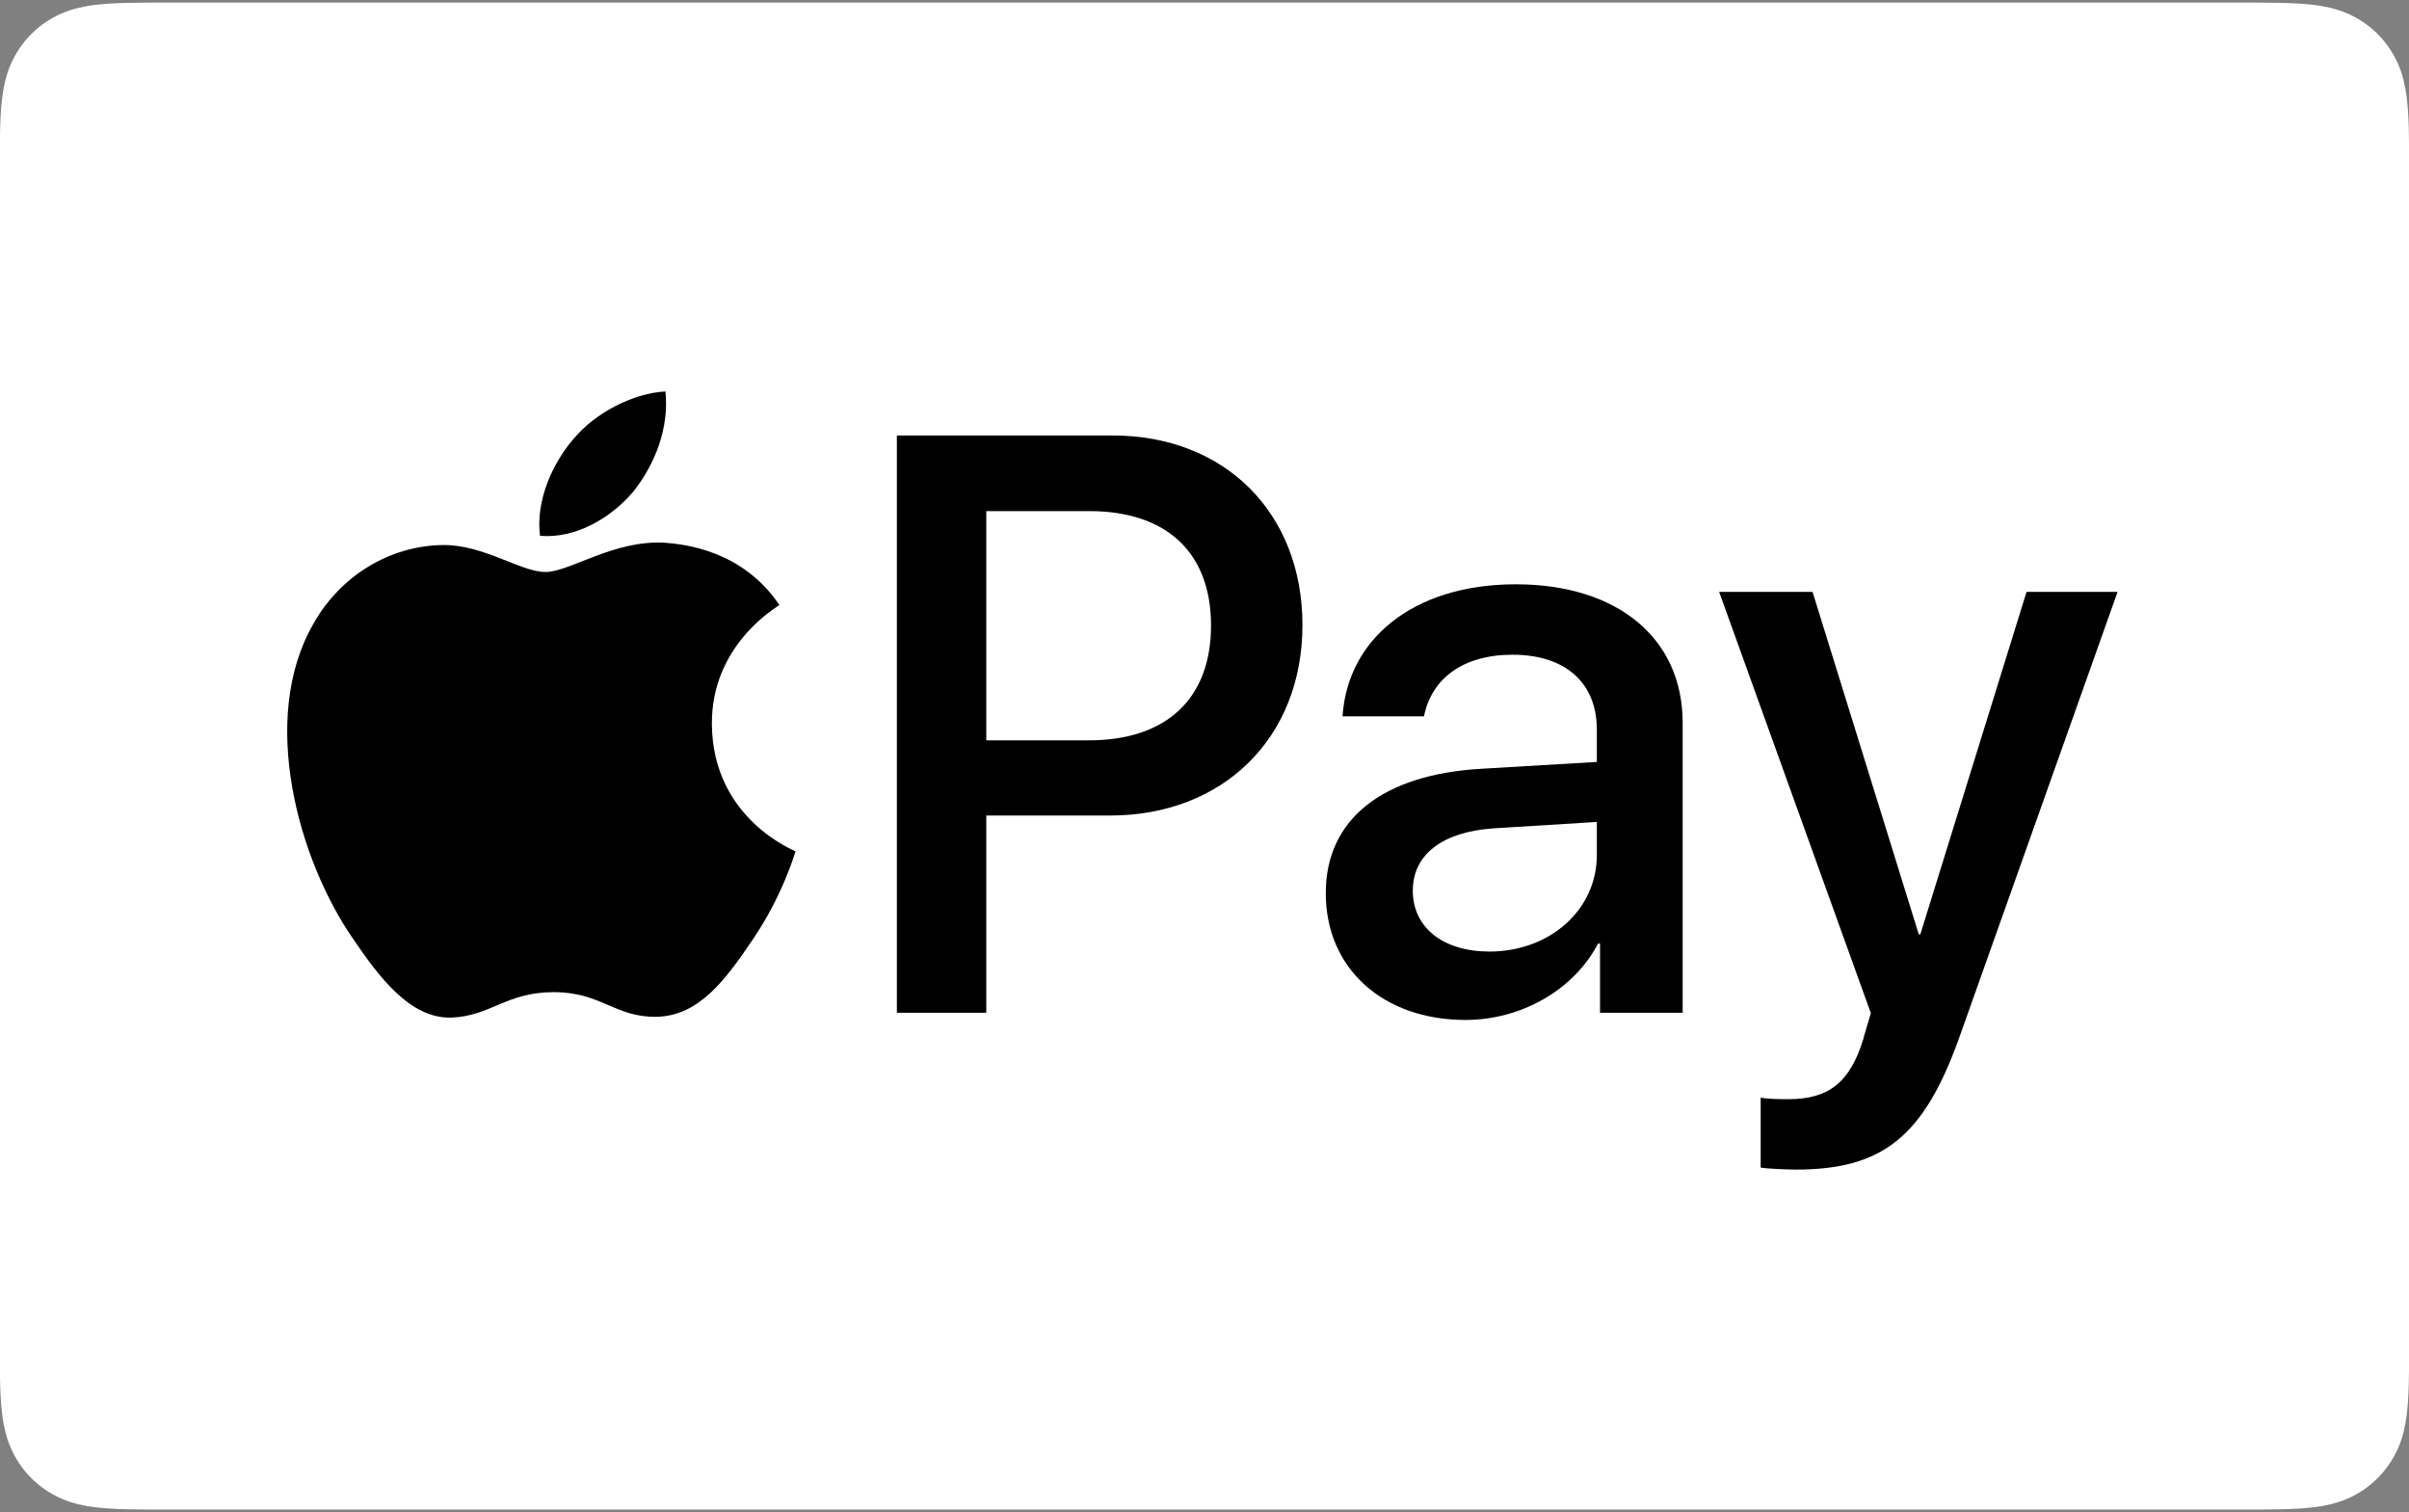 <svg width="94" height="59" viewBox="0 0 94 59" fill="none" xmlns="http://www.w3.org/2000/svg">
<rect x="0" y="0" width="94" height="59" fill="#808080" stroke="none"/>
<path d="M87.308 0.1L88.299 0.102C88.568 0.104 88.837 0.107 89.107 0.114C89.577 0.127 90.126 0.152 90.639 0.244C91.084 0.325 91.458 0.447 91.816 0.63C92.17 0.81 92.495 1.046 92.778 1.329C93.062 1.615 93.298 1.94 93.48 2.299C93.662 2.655 93.783 3.028 93.862 3.477C93.954 3.985 93.979 4.537 93.992 5.011C93.999 5.278 94.003 5.546 94.004 5.82C94.007 6.151 94.007 6.482 94.007 6.813V52.187C94.007 52.519 94.007 52.849 94.004 53.187C94.003 53.455 93.999 53.722 93.992 53.99C93.979 54.463 93.954 55.015 93.861 55.529C93.783 55.972 93.662 56.345 93.479 56.703C93.297 57.061 93.062 57.386 92.779 57.669C92.494 57.955 92.171 58.19 91.813 58.372C91.457 58.554 91.084 58.676 90.643 58.756C90.12 58.849 89.548 58.875 89.116 58.886C88.845 58.893 88.575 58.896 88.298 58.898C87.968 58.9 87.638 58.9 87.308 58.9H6.691C6.687 58.9 6.683 58.9 6.678 58.9C6.352 58.9 6.026 58.9 5.694 58.898C5.423 58.896 5.153 58.893 4.892 58.887C4.451 58.875 3.878 58.849 3.359 58.756C2.914 58.676 2.542 58.554 2.181 58.37C1.826 58.189 1.503 57.954 1.219 57.668C0.936 57.386 0.701 57.062 0.519 56.703C0.338 56.345 0.216 55.972 0.136 55.523C0.044 55.01 0.018 54.46 0.005 53.99C-0.002 53.721 -0.005 53.453 -0.007 53.185L-0.008 52.395L-0.008 52.187V6.813L-0.008 6.605L-0.007 5.817C-0.005 5.548 -0.002 5.279 0.005 5.01C0.018 4.54 0.044 3.99 0.137 3.473C0.216 3.028 0.338 2.655 0.52 2.295C0.701 1.939 0.936 1.615 1.22 1.33C1.503 1.047 1.827 0.811 2.184 0.629C2.541 0.447 2.914 0.325 3.359 0.244C3.872 0.152 4.422 0.127 4.893 0.114C5.161 0.107 5.43 0.104 5.696 0.102L6.691 0.1H87.308Z" fill="white"/>
<path d="M24.705 19.19C25.546 18.136 26.117 16.721 25.966 15.274C24.735 15.336 23.233 16.088 22.364 17.143C21.583 18.046 20.892 19.521 21.072 20.906C22.454 21.026 23.834 20.214 24.705 19.19Z" fill="black"/>
<path d="M25.951 21.177C23.944 21.057 22.238 22.318 21.28 22.318C20.321 22.318 18.853 21.237 17.266 21.266C15.2 21.297 13.284 22.467 12.235 24.328C10.079 28.052 11.666 33.576 13.763 36.609C14.781 38.11 16.008 39.762 17.625 39.703C19.153 39.642 19.752 38.711 21.609 38.711C23.465 38.711 24.004 39.703 25.621 39.672C27.298 39.642 28.347 38.171 29.365 36.669C30.533 34.959 31.011 33.307 31.041 33.217C31.011 33.187 27.808 31.955 27.778 28.262C27.748 25.17 30.293 23.699 30.413 23.608C28.976 21.477 26.729 21.237 25.951 21.177Z" fill="black"/>
<path d="M43.423 16.992C47.785 16.992 50.822 20.004 50.822 24.39C50.822 28.792 47.722 31.82 43.314 31.82H38.485V39.516H34.996V16.992H43.423V16.992ZM38.485 28.886H42.488C45.526 28.886 47.255 27.247 47.255 24.406C47.255 21.566 45.526 19.942 42.504 19.942H38.485V28.886Z" fill="black"/>
<path d="M51.732 34.849C51.732 31.976 53.929 30.213 57.823 29.994L62.309 29.729V28.465C62.309 26.638 61.078 25.546 59.023 25.546C57.075 25.546 55.86 26.482 55.564 27.949H52.387C52.574 24.983 55.097 22.798 59.147 22.798C63.119 22.798 65.658 24.906 65.658 28.199V39.516H62.434V36.815H62.356C61.406 38.642 59.334 39.796 57.184 39.796C53.976 39.796 51.732 37.798 51.732 34.849ZM62.309 33.366V32.07L58.275 32.32C56.265 32.461 55.128 33.35 55.128 34.755C55.128 36.191 56.312 37.127 58.119 37.127C60.471 37.127 62.309 35.504 62.309 33.366Z" fill="black"/>
<path d="M68.702 45.556V42.825C68.951 42.887 69.511 42.887 69.792 42.887C71.35 42.887 72.191 42.232 72.705 40.546C72.705 40.515 73.001 39.547 73.001 39.531L67.082 23.095H70.727L74.871 36.456H74.932L79.076 23.095H82.628L76.49 40.374C75.089 44.355 73.469 45.634 70.073 45.634C69.792 45.634 68.951 45.603 68.702 45.556Z" fill="black"/>
</svg>
